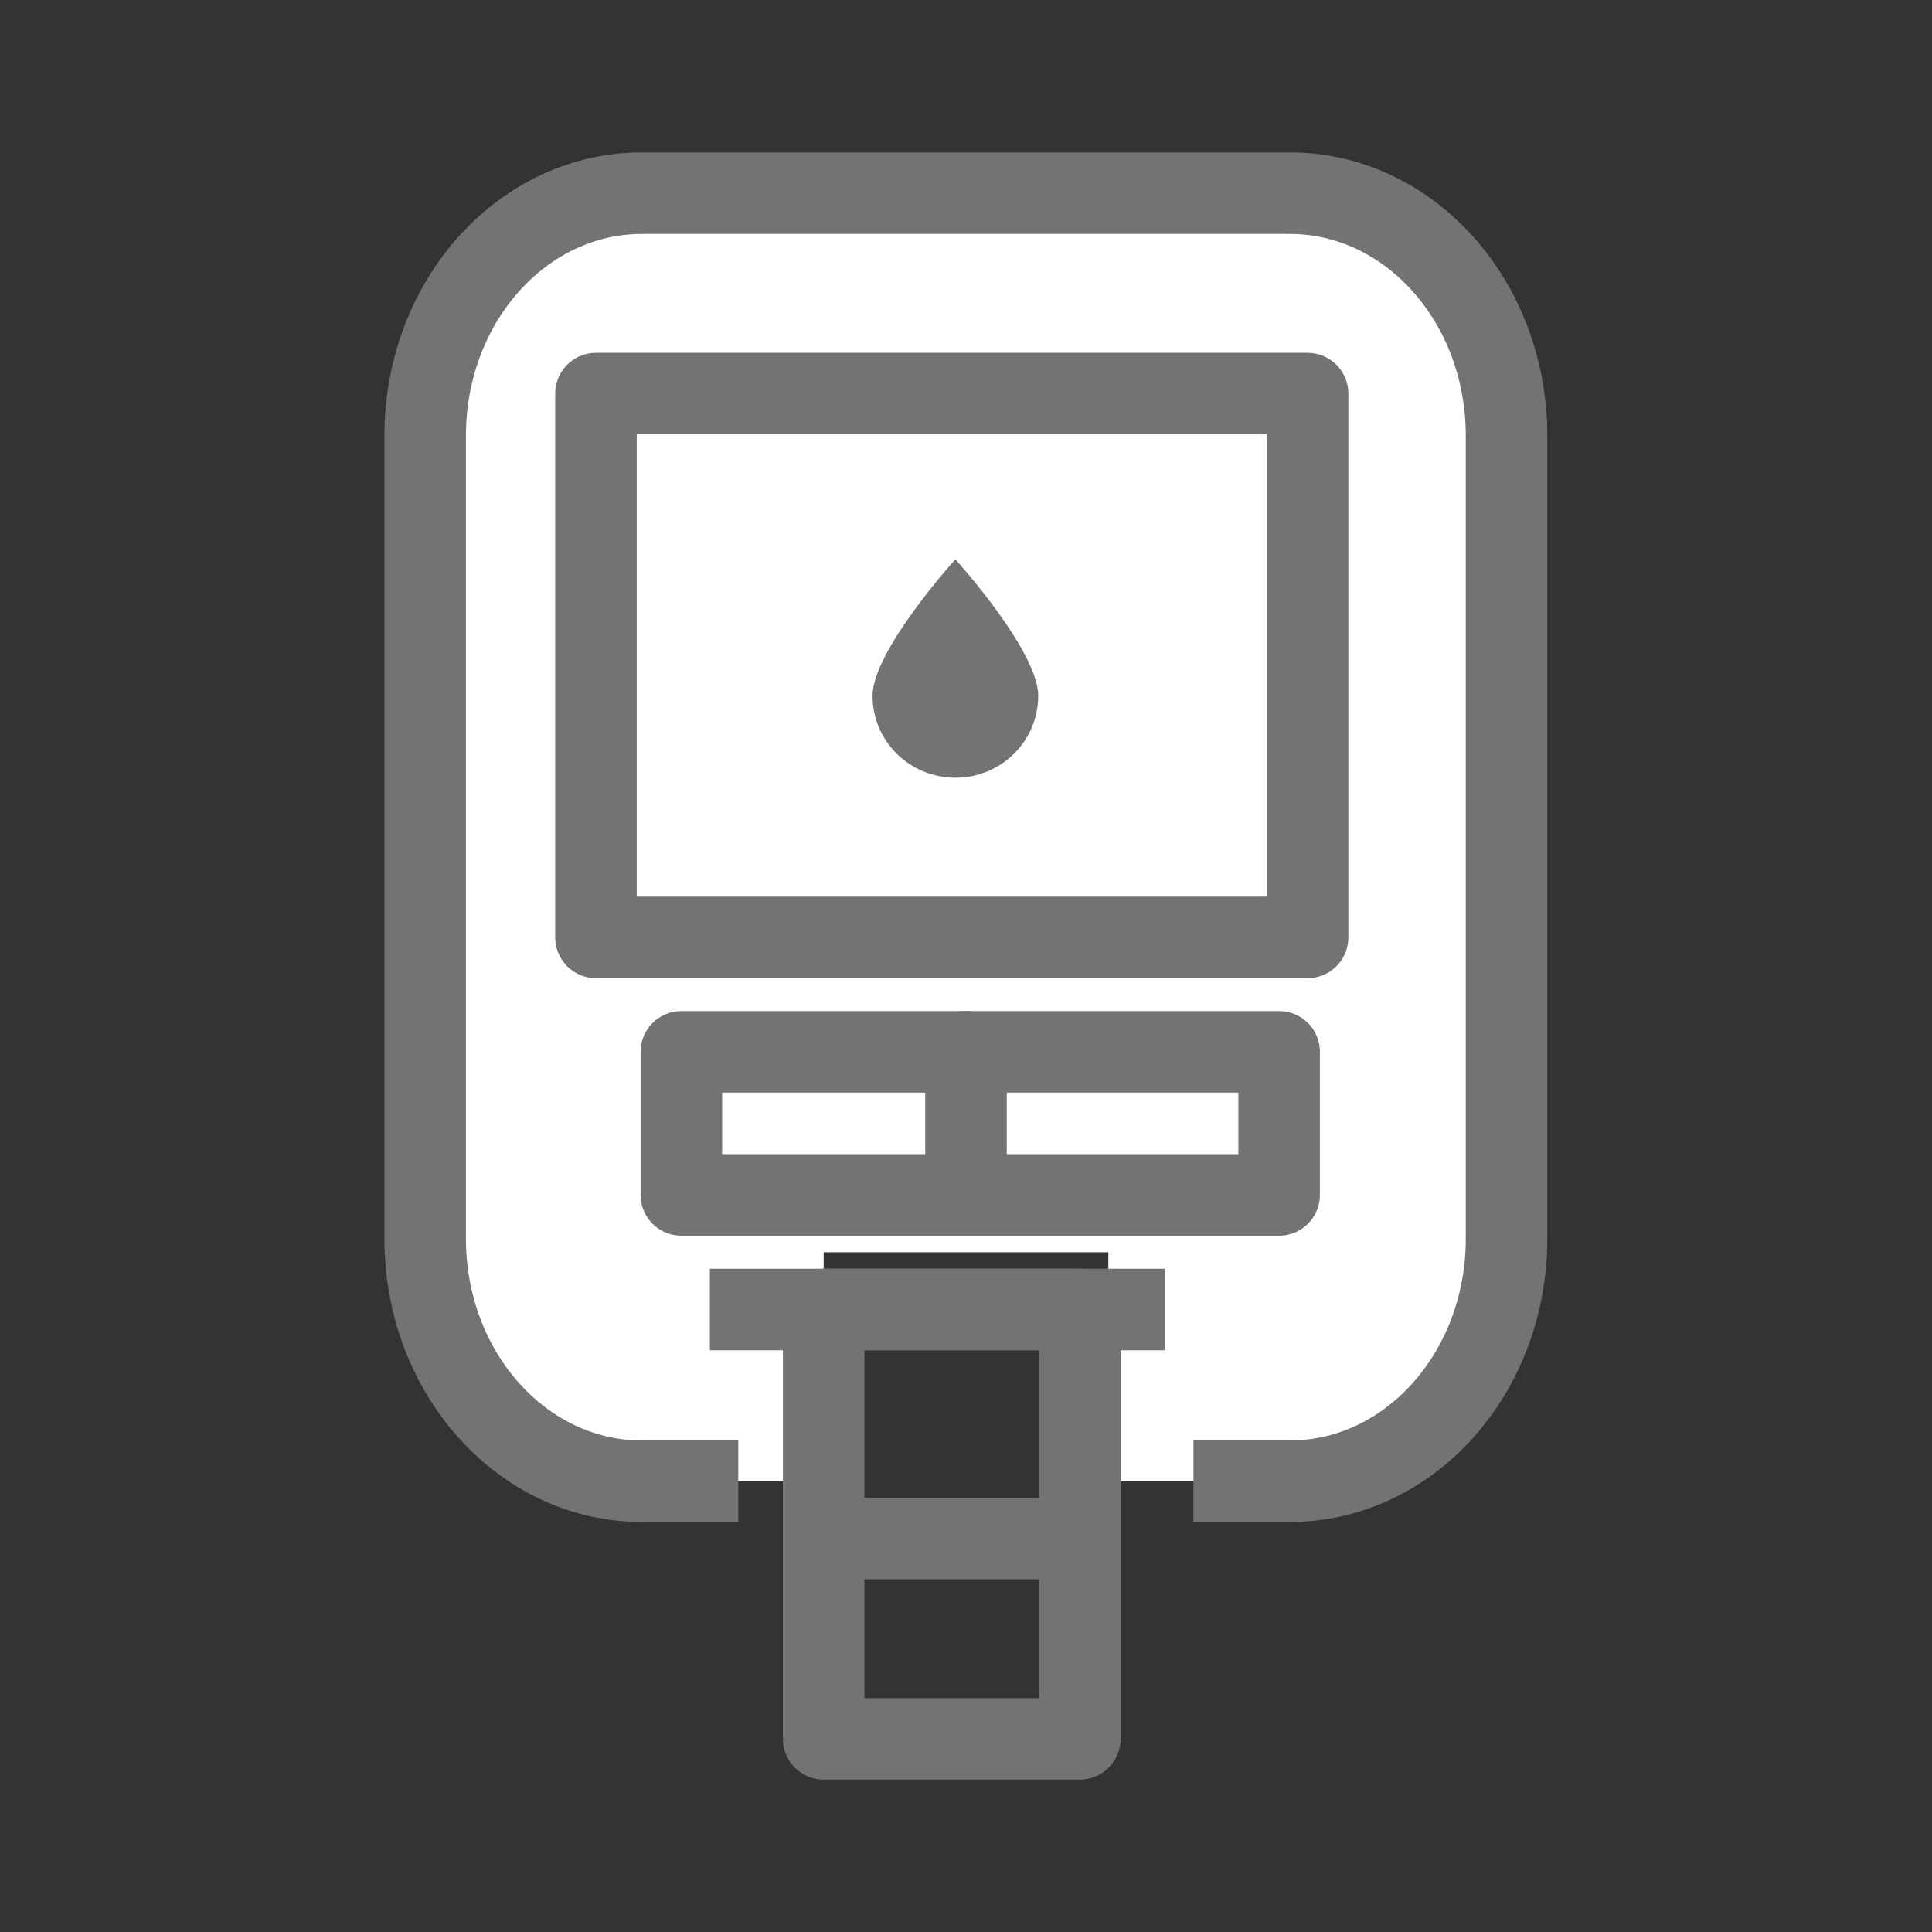 <svg width="40" height="40" viewBox="0 0 40 40" fill="none" xmlns="http://www.w3.org/2000/svg">
<rect x="0" y="0" width="40" height="40" fill="#333333" stroke="none"/>
<path d="M26.706 4H13.287C10.812 4 8.803 6.246 8.803 9.02V25.648C8.803 28.421 10.812 30.667 13.287 30.667H17.053V25.926H22.947V30.667H26.712C29.188 30.667 31.197 28.421 31.197 25.648V9.02C31.197 6.246 29.188 4 26.712 4H26.706Z" fill="white"/>
<path d="M26.487 8.211H12.171V19.158H26.487V8.211Z" fill="white"/>
<path d="M15.285 30.667H13.287C10.812 30.667 8.803 28.421 8.803 25.648V9.02C8.803 6.246 10.812 4 13.287 4H26.706C29.182 4 31.191 6.246 31.191 9.02V25.648C31.191 28.421 29.182 30.667 26.706 30.667H24.709" stroke="#737373" stroke-width="1.688" stroke-linejoin="round"/>
<path d="M22.357 27.112H17.053V36.001H22.357V27.112Z" stroke="#737373" stroke-width="1.688" stroke-linejoin="round"/>
<path d="M27.072 8.149H12.339V19.408H27.072V8.149Z" stroke="#737373" stroke-width="1.688" stroke-linejoin="round"/>
<path d="M14.696 27.112H24.125" stroke="#737373" stroke-width="1.688" stroke-linejoin="round"/>
<path d="M17.053 31.852H21.767" stroke="#737373" stroke-width="1.688" stroke-linejoin="round"/>
<path d="M26.483 21.777H14.107V24.74H26.483V21.777Z" stroke="#737373" stroke-width="1.688" stroke-linecap="round" stroke-linejoin="round"/>
<path d="M21.495 14.407C21.495 15.343 20.729 16.102 19.78 16.102C18.831 16.102 18.065 15.343 18.065 14.407C18.065 13.47 19.78 11.58 19.78 11.58C19.78 11.58 21.495 13.47 21.495 14.407Z" fill="#737373"/>
<path d="M20 21.777V24.74" stroke="#737373" stroke-width="1.688" stroke-linecap="round" stroke-linejoin="round"/>
</svg>
